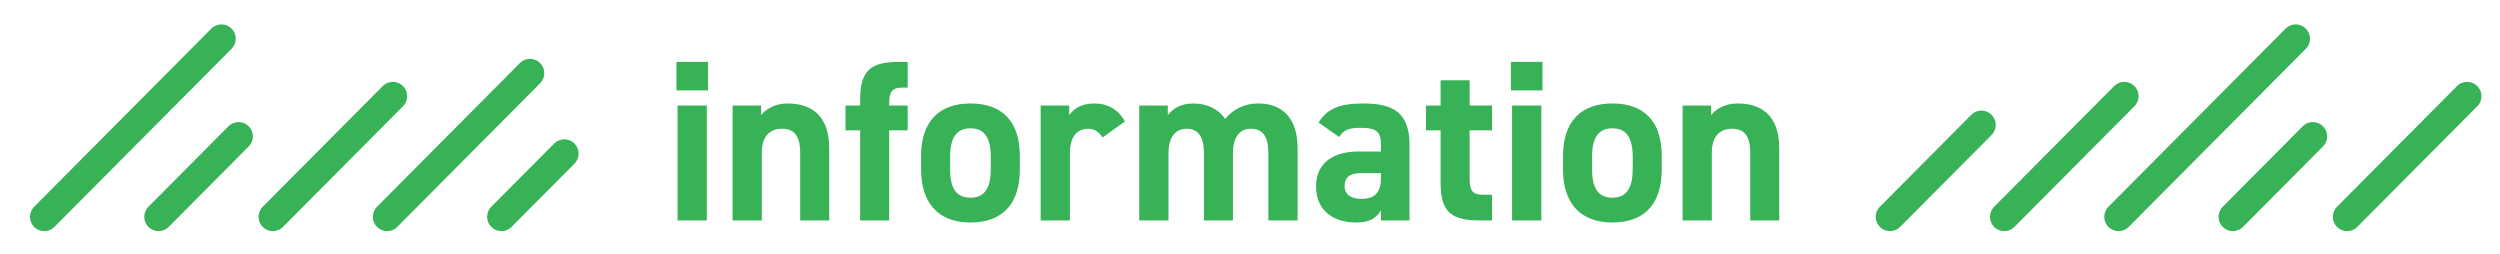 <svg 
 xmlns="http://www.w3.org/2000/svg"
 xmlns:xlink="http://www.w3.org/1999/xlink"
 width="437.5px" height="44.5px">
<path fill-rule="evenodd"  fill="rgb(55, 178, 87)"
 d="M306.289,38.578 L306.289,26.795 C306.289,23.658 305.169,22.532 303.090,22.532 C300.731,22.532 299.571,24.100 299.571,26.754 L299.571,38.578 L294.453,38.578 L294.453,18.470 L299.451,18.470 L299.451,20.159 C300.211,19.154 301.811,18.108 304.050,18.108 C308.089,18.108 311.368,20.038 311.368,25.990 L311.368,38.578 L306.289,38.578 ZM282.167,38.939 C276.368,38.939 273.529,35.320 273.529,29.690 L273.529,27.277 C273.529,21.245 276.688,18.108 282.167,18.108 C287.725,18.108 290.804,21.245 290.804,27.277 L290.804,29.690 C290.804,35.200 288.205,38.939 282.167,38.939 ZM285.725,27.438 C285.725,24.221 284.686,22.452 282.167,22.452 C279.647,22.452 278.608,24.221 278.608,27.438 L278.608,29.529 C278.608,32.425 279.327,34.596 282.167,34.596 C284.966,34.596 285.725,32.425 285.725,29.529 L285.725,27.438 ZM264.415,10.829 L269.933,10.829 L269.933,15.816 L264.415,15.816 L264.415,10.829 ZM252.105,32.023 L252.105,22.813 L249.546,22.813 L249.546,18.470 L252.105,18.470 L252.105,14.047 L257.184,14.047 L257.184,18.470 L261.102,18.470 L261.102,22.813 L257.184,22.813 L257.184,31.218 C257.184,33.229 257.583,34.073 259.463,34.073 L261.102,34.073 L261.102,38.578 L258.943,38.578 C254.104,38.578 252.105,37.210 252.105,32.023 ZM241.666,36.808 C240.867,38.176 239.667,38.939 237.348,38.939 C233.189,38.939 230.310,36.728 230.310,32.626 C230.310,28.363 233.509,26.513 237.708,26.513 L241.666,26.513 L241.666,25.347 C241.666,23.095 240.987,22.371 238.107,22.371 C236.148,22.371 235.188,22.653 234.349,23.980 L230.749,21.446 C232.229,18.993 234.468,18.108 238.587,18.108 C243.746,18.108 246.665,19.636 246.665,25.387 L246.665,38.578 L241.666,38.578 L241.666,36.808 ZM241.666,30.293 L238.307,30.293 C236.228,30.293 235.308,30.977 235.308,32.545 C235.308,34.073 236.468,34.797 238.227,34.797 C240.547,34.797 241.666,33.792 241.666,31.057 L241.666,30.293 ZM221.961,26.795 C221.961,23.778 220.922,22.532 218.882,22.532 C217.043,22.532 215.763,23.899 215.763,26.754 L215.763,38.578 L210.685,38.578 L210.685,26.795 C210.685,23.577 209.445,22.532 207.645,22.532 C205.806,22.532 204.486,23.899 204.486,26.754 L204.486,38.578 L199.368,38.578 L199.368,18.470 L204.366,18.470 L204.366,20.159 C205.126,19.114 206.566,18.108 208.805,18.108 C211.204,18.108 213.164,19.033 214.404,20.803 C215.683,19.234 217.642,18.108 220.162,18.108 C224.521,18.108 227.080,20.762 227.080,25.990 L227.080,38.578 L221.961,38.578 L221.961,26.795 ZM190.433,22.532 C188.513,22.532 187.234,23.939 187.234,26.754 L187.234,38.578 L182.115,38.578 L182.115,18.470 L187.114,18.470 L187.114,20.159 C187.794,19.154 189.113,18.108 191.473,18.108 C193.872,18.108 195.671,19.154 196.871,21.245 L192.952,24.060 C192.432,23.296 191.713,22.532 190.433,22.532 ZM169.829,38.939 C164.031,38.939 161.192,35.320 161.192,29.690 L161.192,27.277 C161.192,21.245 164.351,18.108 169.829,18.108 C175.388,18.108 178.467,21.245 178.467,27.277 L178.467,29.690 C178.467,35.200 175.867,38.939 169.829,38.939 ZM173.388,27.438 C173.388,24.221 172.348,22.452 169.829,22.452 C167.310,22.452 166.270,24.221 166.270,27.438 L166.270,29.529 C166.270,32.425 166.990,34.596 169.829,34.596 C172.628,34.596 173.388,32.425 173.388,29.529 L173.388,27.438 ZM155.604,38.578 L150.526,38.578 L150.526,22.813 L147.966,22.813 L147.966,18.470 L150.526,18.470 L150.526,17.384 C150.526,12.197 152.525,10.829 157.364,10.829 L158.843,10.829 L158.843,15.334 L157.883,15.334 C156.004,15.334 155.604,16.178 155.604,18.189 L155.604,18.470 L158.843,18.470 L158.843,22.813 L155.604,22.813 L155.604,38.578 ZM140.035,26.795 C140.035,23.658 138.915,22.532 136.836,22.532 C134.476,22.532 133.317,24.100 133.317,26.754 L133.317,38.578 L128.198,38.578 L128.198,18.470 L133.197,18.470 L133.197,20.159 C133.957,19.154 135.556,18.108 137.796,18.108 C141.834,18.108 145.113,20.038 145.113,25.990 L145.113,38.578 L140.035,38.578 L140.035,26.795 ZM118.372,10.829 L123.891,10.829 L123.891,15.816 L118.372,15.816 L118.372,10.829 ZM123.691,38.578 L118.572,38.578 L118.572,18.470 L123.691,18.470 L123.691,38.578 ZM269.733,38.578 L264.615,38.578 L264.615,18.470 L269.733,18.470 L269.733,38.578 Z"/>
<path fill-rule="evenodd"  stroke="rgb(55, 178, 87)" stroke-width="5px" stroke-linecap="round" stroke-linejoin="miter" fill="none"
 d="M346.750,21.855 L330.750,37.942 "/>
<path fill-rule="evenodd"  stroke="rgb(55, 178, 87)" stroke-width="5px" stroke-linecap="round" stroke-linejoin="miter" fill="none"
 d="M404.750,23.866 L390.750,37.942 "/>
<path fill-rule="evenodd"  stroke="rgb(55, 178, 87)" stroke-width="5px" stroke-linecap="round" stroke-linejoin="miter" fill="none"
 d="M431.750,16.828 L410.750,37.942 "/>
<path fill-rule="evenodd"  stroke="rgb(55, 178, 87)" stroke-width="5px" stroke-linecap="round" stroke-linejoin="miter" fill="none"
 d="M371.750,16.828 L350.750,37.942 "/>
<path fill-rule="evenodd"  stroke="rgb(55, 178, 87)" stroke-width="5px" stroke-linecap="round" stroke-linejoin="miter" fill="none"
 d="M401.750,6.773 L370.750,37.942 "/>
<path fill-rule="evenodd"  stroke="rgb(55, 178, 87)" stroke-width="5px" stroke-linecap="round" stroke-linejoin="miter" fill="none"
 d="M41.750,23.866 L27.750,37.942 "/>
<path fill-rule="evenodd"  stroke="rgb(55, 178, 87)" stroke-width="5px" stroke-linecap="round" stroke-linejoin="miter" fill="none"
 d="M68.750,16.828 L47.750,37.942 "/>
<path fill-rule="evenodd"  stroke="rgb(55, 178, 87)" stroke-width="5px" stroke-linecap="round" stroke-linejoin="miter" fill="none"
 d="M92.750,12.806 L67.750,37.942 "/>
<path fill-rule="evenodd"  stroke="rgb(55, 178, 87)" stroke-width="5px" stroke-linecap="round" stroke-linejoin="miter" fill="none"
 d="M98.750,26.882 L87.750,37.942 "/>
<path fill-rule="evenodd"  stroke="rgb(55, 178, 87)" stroke-width="5px" stroke-linecap="round" stroke-linejoin="miter" fill="none"
 d="M38.750,6.773 L7.750,37.942 "/>
</svg>